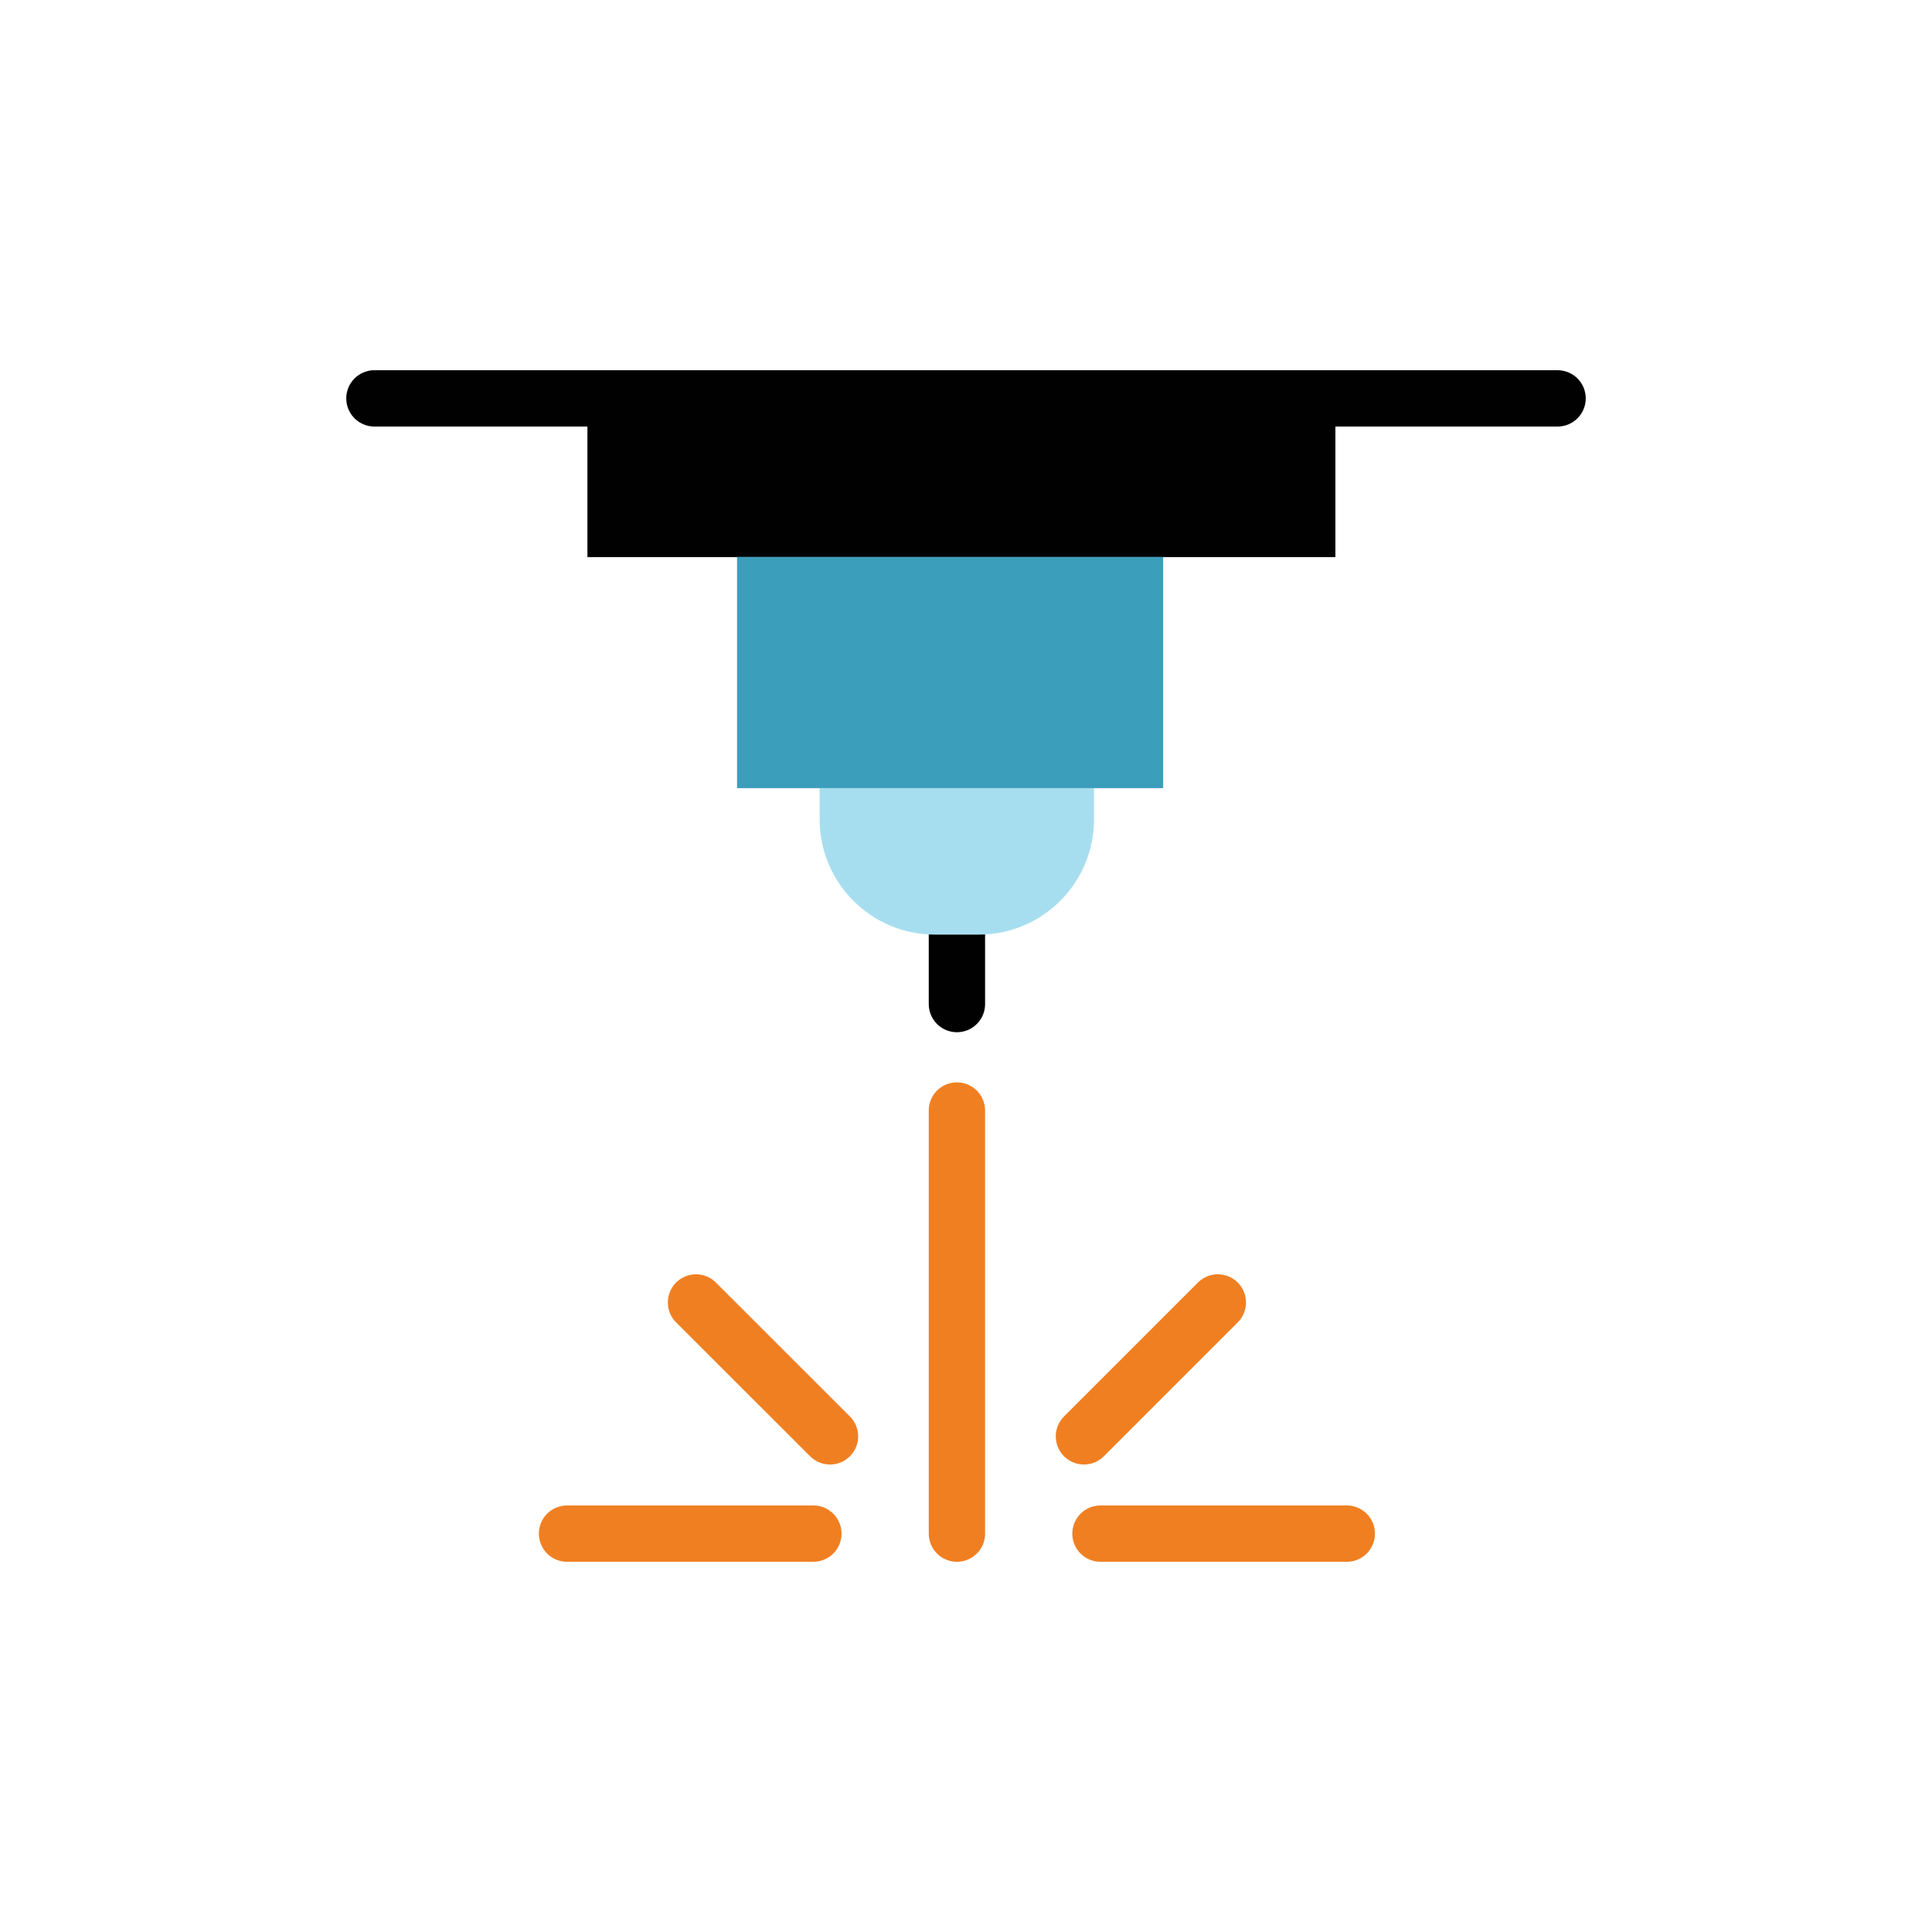 <?xml version="1.0" encoding="UTF-8"?>
<svg id="Layer_1" data-name="Layer 1" xmlns="http://www.w3.org/2000/svg" viewBox="0 0 200 200">
  <defs>
    <style>
      .cls-1 {
        fill: #3b9ebb;
      }

      .cls-1, .cls-2, .cls-3 {
        stroke-width: 0px;
      }

      .cls-2 {
        fill: #010101;
      }

      .cls-3 {
        fill: #a7deef;
      }

      .cls-4 {
        stroke: #f07f22;
      }

      .cls-4, .cls-5 {
        fill: none;
        stroke-linecap: round;
        stroke-miterlimit: 10;
        stroke-width: 5.83px;
      }

      .cls-5 {
        stroke: #010101;
      }
    </style>
  </defs>
  <line class="cls-5" x1="38.76" y1="41.24" x2="161.24" y2="41.24"/>
  <rect class="cls-2" x="60.81" y="41.24" width="77.43" height="16.43"/>
  <rect class="cls-1" x="76.3" y="57.66" width="44.11" height="23.93"/>
  <line class="cls-5" x1="99.06" y1="96.74" x2="99.06" y2="103.94"/>
  <line class="cls-4" x1="113.92" y1="158.76" x2="139.42" y2="158.76"/>
  <line class="cls-4" x1="58.7" y1="158.76" x2="84.2" y2="158.76"/>
  <g>
    <line class="cls-4" x1="99.06" y1="114.96" x2="99.06" y2="158.76"/>
    <line class="cls-4" x1="72.05" y1="134.83" x2="85.92" y2="148.69"/>
    <line class="cls-4" x1="126.07" y1="134.83" x2="112.21" y2="148.69"/>
  </g>
  <path class="cls-3" d="m84.86,81.6h28.39v3.22c0,6.58-5.34,11.93-11.93,11.93h-4.54c-6.58,0-11.93-5.34-11.93-11.93v-3.22h0Z"/>
</svg>